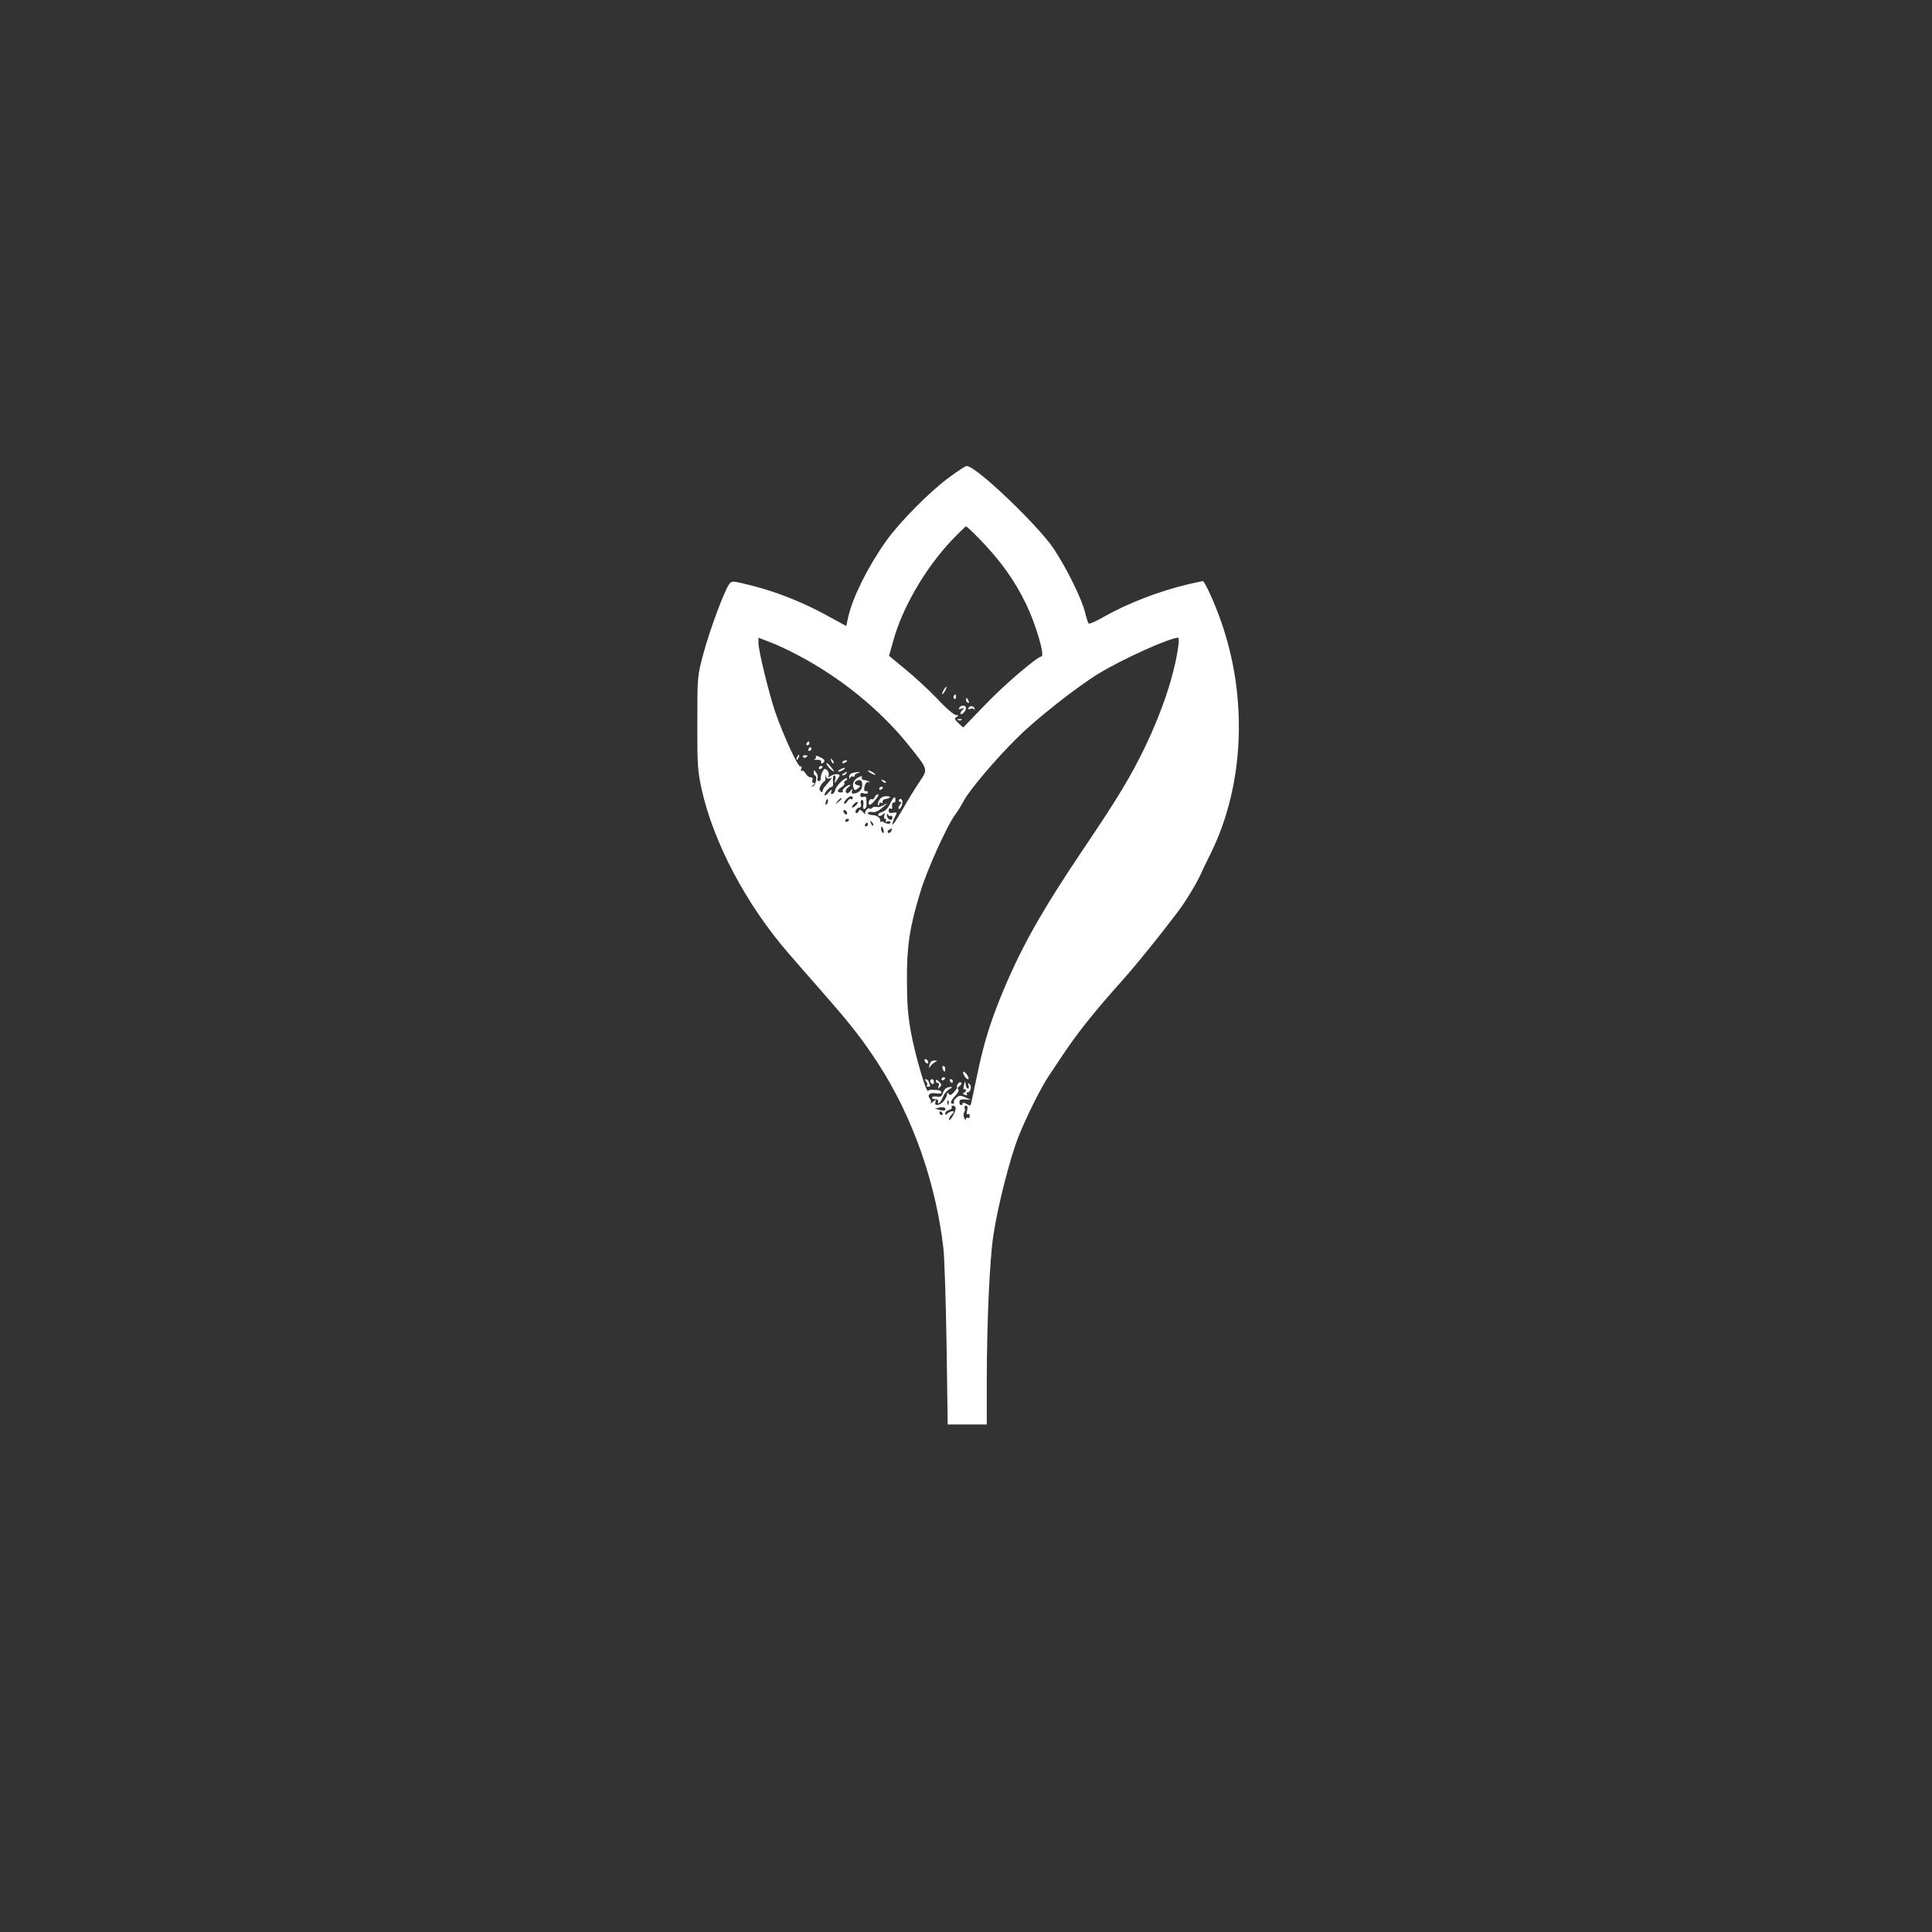 <?xml version="1.0" standalone="no"?>
<!DOCTYPE svg PUBLIC "-//W3C//DTD SVG 20010904//EN"
 "http://www.w3.org/TR/2001/REC-SVG-20010904/DTD/svg10.dtd">
<svg version="1.0" xmlns="http://www.w3.org/2000/svg"
 width="1024pt" height="1024pt" viewBox="0 0 1024 1024"
 preserveAspectRatio="xMidYMid meet">

<rect x="0" y="0" width="1024" height="1024" fill="#333333" stroke="none"/>

<g transform="translate(0,1024) scale(0.1,-0.1)"
fill="#ffffff" stroke="none">
<path d="M5031 7710 c-106 -78 -261 -235 -334 -337 -96 -135 -177 -297 -201
-402 l-11 -49 -86 47 c-130 73 -271 130 -402 164 -115 29 -118 30 -132 11 -26
-35 -105 -248 -137 -369 -32 -119 -32 -122 -32 -365 -1 -219 2 -256 22 -350
63 -285 237 -615 464 -876 29 -34 110 -126 179 -205 155 -177 208 -246 292
-374 183 -281 307 -632 347 -980 6 -49 13 -280 17 -512 l6 -423 103 0 104 0 0
238 c1 313 15 631 35 764 23 155 88 410 134 526 42 105 121 263 162 323 13 19
50 74 81 121 31 47 86 121 121 164 70 86 77 95 200 234 74 84 189 227 278 345
42 55 94 141 120 195 11 25 38 81 60 125 173 356 193 815 52 1218 -32 94 -88
217 -98 217 -2 0 -34 -7 -70 -15 -159 -37 -325 -101 -454 -174 -40 -23 -76
-39 -80 -36 -4 2 -13 29 -20 59 -15 66 -96 232 -165 336 -84 126 -413 440
-462 440 -7 0 -49 -27 -93 -60z m156 -322 c117 -120 191 -224 253 -353 48 -99
98 -267 81 -273 -34 -11 -201 -154 -301 -259 l-115 -119 -25 23 c-21 20 -23
25 -10 33 13 8 12 10 -3 10 -10 0 -56 39 -101 88 -46 48 -122 118 -169 156
l-85 70 23 81 c47 173 169 382 306 528 40 42 76 77 79 77 4 0 34 -28 67 -62z
m-957 -621 c223 -117 434 -288 582 -472 110 -137 108 -130 60 -201 -22 -33
-63 -99 -91 -149 -28 -49 -51 -83 -51 -75 0 8 6 27 14 41 12 24 12 25 -10 21
-18 -3 -24 0 -24 12 0 10 5 14 10 11 6 -4 10 -3 9 2 -3 18 1 34 9 29 4 -2 8 4
8 14 0 25 -12 16 -31 -25 -10 -20 -26 -36 -41 -39 -14 -4 -22 -11 -19 -17 5
-6 12 -5 23 3 13 11 15 10 9 -4 -3 -10 -2 -18 4 -18 6 0 7 -4 4 -10 -3 -6 1
-7 9 -4 9 3 16 2 16 -4 0 -11 -18 -11 -37 1 -6 4 -13 4 -16 0 -2 -5 -3 -3 -1
3 4 17 -17 34 -43 34 -13 0 -23 5 -23 10 0 6 10 9 23 6 15 -3 35 6 57 26 27
22 28 25 8 13 -16 -10 -34 -15 -42 -12 -7 3 -19 0 -25 -6 -6 -6 -11 -7 -11 -3
0 5 -7 3 -15 -4 -8 -7 -12 -17 -9 -24 3 -6 -2 -2 -11 9 -12 14 -19 16 -22 8
-3 -7 -9 -13 -14 -13 -4 0 -6 7 -3 15 4 8 12 15 19 15 8 0 11 8 8 20 -3 11 0
20 6 20 7 0 9 -10 7 -26 -3 -16 -1 -24 7 -21 10 3 12 18 8 58 0 6 -8 9 -16 5
-9 -3 -15 0 -15 10 0 11 6 13 20 9 11 -4 20 -2 20 4 0 6 -3 10 -8 8 -12 -4
-15 7 -8 31 5 13 12 20 19 16 7 -4 8 -3 4 2 -5 5 -16 9 -25 9 -9 0 -16 6 -14
13 2 10 -2 10 -18 2 -25 -13 -34 -34 -26 -56 5 -14 9 -14 23 -3 15 13 15 14 0
17 -21 4 -22 18 -3 25 17 7 26 -1 26 -22 0 -24 -14 -41 -38 -46 -16 -3 -20 0
-16 13 5 15 4 15 -9 -1 -11 -13 -17 -15 -23 -6 -4 7 1 18 11 26 11 7 15 13 9
13 -15 -1 -44 -26 -37 -33 3 -4 -1 -7 -10 -7 -23 0 -21 12 3 28 12 7 18 17 15
21 -3 5 1 11 7 14 7 2 10 7 7 11 -9 9 -61 -42 -63 -63 -2 -8 -8 -17 -14 -19
-8 -2 -10 3 -5 15 4 12 0 10 -15 -7 -12 -14 -21 -20 -22 -13 0 13 27 43 40 43
5 0 7 14 5 30 -2 17 1 30 7 30 6 0 8 -10 5 -22 -6 -22 -6 -22 8 -4 8 11 15 23
15 26 0 11 -34 8 -49 -4 -12 -9 -14 -8 -9 4 3 8 -1 21 -8 28 -11 10 -15 9 -23
-5 -9 -18 -11 -25 -11 -43 0 -5 -5 -10 -11 -10 -6 0 -9 6 -6 14 3 8 0 22 -7
31 -11 16 -13 16 -13 1 0 -9 3 -16 7 -16 13 0 4 -54 -10 -57 -13 -4 -13 -3 0
6 10 7 11 11 3 11 -7 0 -10 7 -7 15 4 9 0 15 -10 15 -8 0 -20 9 -26 20 -6 11
-15 18 -20 15 -6 -4 -7 1 -3 11 4 11 2 15 -4 11 -12 -7 -91 164 -135 292 -33
98 -88 322 -88 363 l0 28 57 -22 c32 -11 100 -43 153 -71z m2015 46 c-21 -150
-85 -342 -174 -528 -76 -158 -149 -279 -329 -545 -228 -339 -338 -536 -441
-791 -60 -150 -91 -254 -127 -431 -15 -73 -28 -134 -30 -136 -1 -2 -12 1 -23
8 -12 6 -20 7 -19 3 2 -4 -1 -9 -7 -10 -5 -2 -10 5 -10 15 0 13 7 16 30 15
l30 -2 -29 13 c-25 11 -32 11 -47 -2 -10 -9 -16 -19 -13 -24 3 -4 0 -8 -5 -8
-18 0 -13 15 13 43 14 15 20 29 15 33 -6 3 -3 11 7 18 11 8 13 15 7 19 -10 6
-26 -17 -20 -27 1 -2 -7 -13 -17 -25 -15 -16 -21 -18 -28 -9 -6 10 -8 9 -8 -2
0 -8 -9 -24 -18 -36 -21 -25 -53 -28 -44 -5 5 14 4 14 -14 1 -10 -8 -16 -10
-12 -6 4 5 3 15 -3 22 -17 20 -1 35 32 29 16 -3 29 -1 29 5 0 5 -8 11 -17 12
-10 0 -25 2 -33 2 -8 1 -18 -2 -21 -6 -9 -14 -69 190 -91 312 -16 85 -21 157
-21 275 -1 181 14 279 70 464 34 116 144 359 187 415 13 17 32 49 44 71 29 56
168 221 287 338 100 99 316 269 430 338 127 77 373 188 419 189 4 0 5 -21 1
-47z m-1848 -699 c14 6 14 4 2 -11 -8 -10 -20 -24 -26 -31 -7 -7 -13 -19 -13
-25 0 -8 -3 -8 -11 0 -8 8 -7 17 3 32 7 11 16 21 19 21 3 0 5 10 4 23 -1 13 0
15 2 4 3 -12 10 -16 20 -13z m123 -105 c0 -5 -4 -8 -9 -4 -6 3 -14 -3 -20 -12
-5 -10 -12 -15 -16 -12 -7 8 22 39 36 39 5 0 9 -5 9 -11z m-138 -31 c-8 -8 -9
-4 -5 13 4 13 8 18 11 10 2 -7 -1 -18 -6 -23z m78 28 c0 -2 -8 -10 -17 -17
-16 -13 -17 -12 -4 4 13 16 21 21 21 13z m80 -31 c-7 -8 -17 -15 -22 -15 -11
0 14 29 26 30 5 0 3 -7 -4 -15z m-50 -46 c0 -6 -4 -7 -10 -4 -5 3 -10 11 -10
16 0 6 5 7 10 4 6 -3 10 -11 10 -16z m231 -13 c5 3 9 -2 9 -10 0 -10 -6 -13
-15 -10 -8 4 -15 14 -14 23 0 10 2 11 6 3 2 -6 9 -10 14 -6z m-221 -20 c0 -3
-4 -8 -10 -11 -5 -3 -10 -1 -10 4 0 6 5 11 10 11 6 0 10 -2 10 -4z m128 -31
c-3 -3 -9 2 -12 12 -6 14 -5 15 5 6 7 -7 10 -15 7 -18z m-28 5 c0 -5 -5 -10
-11 -10 -5 0 -7 5 -4 10 3 6 8 10 11 10 2 0 4 -4 4 -10z m83 -30 c3 -11 1 -18
-4 -14 -5 3 -9 12 -9 20 0 20 7 17 13 -6z m41 -5 c-4 -8 -11 -12 -16 -9 -6 4
-5 10 3 15 19 12 19 11 13 -6z m303 -1447 c-3 -8 -6 -5 -6 6 -1 11 2 17 5 13
3 -3 4 -12 1 -19z m-19 -33 c-2 -2 -15 -1 -28 2 l-25 7 25 6 c22 6 39 -4 28
-15z m57 7 c-1 -20 -35 -73 -35 -55 0 6 7 19 16 27 12 13 12 16 2 16 -8 0 -19
-5 -26 -12 -9 -9 -12 -9 -12 1 0 7 9 15 20 18 11 3 17 9 14 14 -3 5 1 9 9 9 7
0 13 -8 12 -18z m61 -8 c-5 -17 -3 -23 4 -19 5 3 10 -1 10 -10 0 -9 -4 -13
-10 -10 -5 3 -10 0 -11 -7 0 -7 -4 -4 -9 7 -4 11 -4 24 0 29 5 5 6 15 3 22 -3
8 0 14 7 14 8 0 10 -9 6 -26z m-131 -14 c3 -5 1 -10 -4 -10 -6 0 -11 5 -11 10
0 6 2 10 4 10 3 0 8 -4 11 -10z"/>
<path d="M5000 6580 c-6 -11 -8 -20 -6 -20 3 0 10 9 16 20 6 11 8 20 6 20 -3
0 -10 -9 -16 -20z"/>
<path d="M5055 6551 c-3 -5 -2 -12 3 -15 5 -3 9 1 9 9 0 17 -3 19 -12 6z"/>
<path d="M5120 6531 c0 -6 4 -13 10 -16 6 -3 7 1 4 9 -7 18 -14 21 -14 7z"/>
<path d="M5084 6488 c-5 -8 -1 -9 12 -4 15 6 17 5 7 -5 -18 -18 -16 -34 2 -19
8 7 15 19 15 26 0 17 -26 19 -36 2z"/>
<path d="M5134 6489 c-5 -9 -2 -10 9 -6 9 3 18 2 21 -4 2 -5 3 -4 2 3 -3 17
-23 21 -32 7z"/>
<path d="M5078 6423 c7 -3 16 -2 19 1 4 3 -2 6 -13 5 -11 0 -14 -3 -6 -6z"/>
<path d="M4275 6300 c-3 -5 -1 -10 4 -10 6 0 11 5 11 10 0 6 -2 10 -4 10 -3 0
-8 -4 -11 -10z"/>
<path d="M4285 6270 c-3 -5 -1 -10 4 -10 6 0 11 5 11 10 0 6 -2 10 -4 10 -3 0
-8 -4 -11 -10z"/>
<path d="M4225 6229 c-4 -6 -5 -12 -2 -15 2 -3 7 2 10 11 7 17 1 20 -8 4z"/>
<path d="M4256 6228 c3 -5 10 -6 15 -3 13 9 11 12 -6 12 -8 0 -12 -4 -9 -9z"/>
<path d="M4324 6231 c4 -5 0 -12 -6 -15 -7 -3 -2 -4 12 -3 16 1 24 -3 22 -11
-1 -8 2 -11 8 -7 17 10 12 21 -16 33 -14 7 -23 8 -20 3z"/>
<path d="M4406 6207 c3 -10 9 -15 12 -12 3 3 0 11 -7 18 -10 9 -11 8 -5 -6z"/>
<path d="M4465 6200 c-3 -6 1 -7 9 -4 18 7 21 14 7 14 -6 0 -13 -4 -16 -10z"/>
<path d="M4380 6193 c0 -5 9 -18 20 -28 11 -10 20 -16 20 -13 0 3 -9 15 -20
28 -11 13 -20 19 -20 13z"/>
<path d="M4340 6169 c0 -5 5 -7 10 -4 6 3 10 8 10 11 0 2 -4 4 -10 4 -5 0 -10
-5 -10 -11z"/>
<path d="M4450 6160 c-8 -5 -10 -10 -5 -10 6 0 17 5 25 10 8 5 11 10 5 10 -5
0 -17 -5 -25 -10z"/>
<path d="M4600 6156 c0 -3 9 -10 20 -16 11 -6 20 -8 20 -6 0 3 -9 10 -20 16
-11 6 -20 8 -20 6z"/>
<path d="M4470 6140 c-9 -6 -10 -10 -3 -10 6 0 15 5 18 10 8 12 4 12 -15 0z"/>
<path d="M4518 6143 c-10 -2 -18 -12 -17 -21 0 -11 2 -12 6 -4 2 6 9 10 14 6
5 -3 9 -1 9 5 0 5 8 12 18 14 11 3 12 5 2 5 -8 0 -23 -2 -32 -5z"/>
<path d="M4677 6099 c7 -7 15 -10 18 -7 3 3 -2 9 -12 12 -14 6 -15 5 -6 -5z"/>
<path d="M4660 6059 c0 -5 5 -7 10 -4 6 3 10 8 10 11 0 2 -4 4 -10 4 -5 0 -10
-5 -10 -11z"/>
<path d="M4636 6014 c-3 -8 -10 -13 -15 -10 -10 6 -23 -19 -14 -28 5 -5 17 4
42 37 7 9 9 17 3 17 -5 0 -13 -7 -16 -16z"/>
<path d="M4660 5999 c-7 -11 -9 -23 -6 -27 3 -3 6 0 6 7 0 7 5 9 10 6 6 -4 9
-1 8 5 -2 7 5 14 15 15 30 5 33 15 4 15 -16 0 -30 -8 -37 -21z"/>
<path d="M4766 6001 c-4 -6 -2 -11 5 -11 8 0 8 -4 -1 -15 -7 -9 -10 -18 -7
-21 10 -10 26 32 18 45 -6 9 -11 10 -15 2z"/>
<path d="M4900 4621 c0 -5 5 -13 10 -16 6 -3 10 -2 10 4 0 5 -4 13 -10 16 -5
3 -10 2 -10 -4z"/>
<path d="M4927 4598 c-5 -20 -4 -21 6 -7 7 9 19 18 27 22 10 4 9 6 -6 6 -14 1
-24 -7 -27 -21z"/>
<path d="M4996 4575 c4 -8 8 -15 10 -15 2 0 4 7 4 15 0 8 -4 15 -10 15 -5 0
-7 -7 -4 -15z"/>
<path d="M5110 4540 c6 -11 15 -20 20 -20 6 0 5 9 -2 20 -7 11 -16 20 -21 20
-4 0 -3 -9 3 -20z"/>
<path d="M4990 4519 c0 -5 5 -7 10 -4 6 3 10 8 10 11 0 2 -4 4 -10 4 -5 0 -10
-5 -10 -11z"/>
<path d="M4909 4507 c6 -8 8 -17 4 -20 -3 -4 -1 -7 5 -7 14 0 14 2 6 24 -3 9
-11 16 -16 16 -7 0 -6 -5 1 -13z"/>
<path d="M4930 4511 c0 -6 5 -13 10 -16 6 -3 10 1 10 9 0 9 -4 16 -10 16 -5 0
-10 -4 -10 -9z"/>
<path d="M4960 4512 c0 -7 5 -12 11 -12 6 0 8 -7 4 -17 -5 -15 -4 -16 6 -5 11
10 10 15 -4 29 -11 11 -17 13 -17 5z"/>
<path d="M5035 4510 c3 -5 8 -10 11 -10 2 0 4 5 4 10 0 6 -5 10 -11 10 -5 0
-7 -4 -4 -10z"/>
<path d="M5109 4488 c-4 -15 -2 -25 2 -22 5 3 9 1 9 -5 0 -5 -5 -11 -12 -13
-7 -3 -5 -7 6 -11 10 -4 15 -3 11 3 -3 6 -2 10 3 10 16 0 24 32 11 44 -9 8
-10 7 -6 -6 4 -10 2 -18 -3 -18 -5 0 -10 10 -12 23 -3 20 -4 20 -9 -5z"/>
<path d="M5014 4472 c-6 -4 -14 -16 -18 -28 -5 -16 -12 -20 -31 -16 -14 2 -25
0 -25 -6 0 -5 8 -9 18 -8 9 0 16 -5 14 -12 -4 -23 15 -4 27 27 7 16 22 33 34
39 14 7 16 11 7 11 -8 0 -20 -3 -26 -7z"/>
</g>
</svg>
